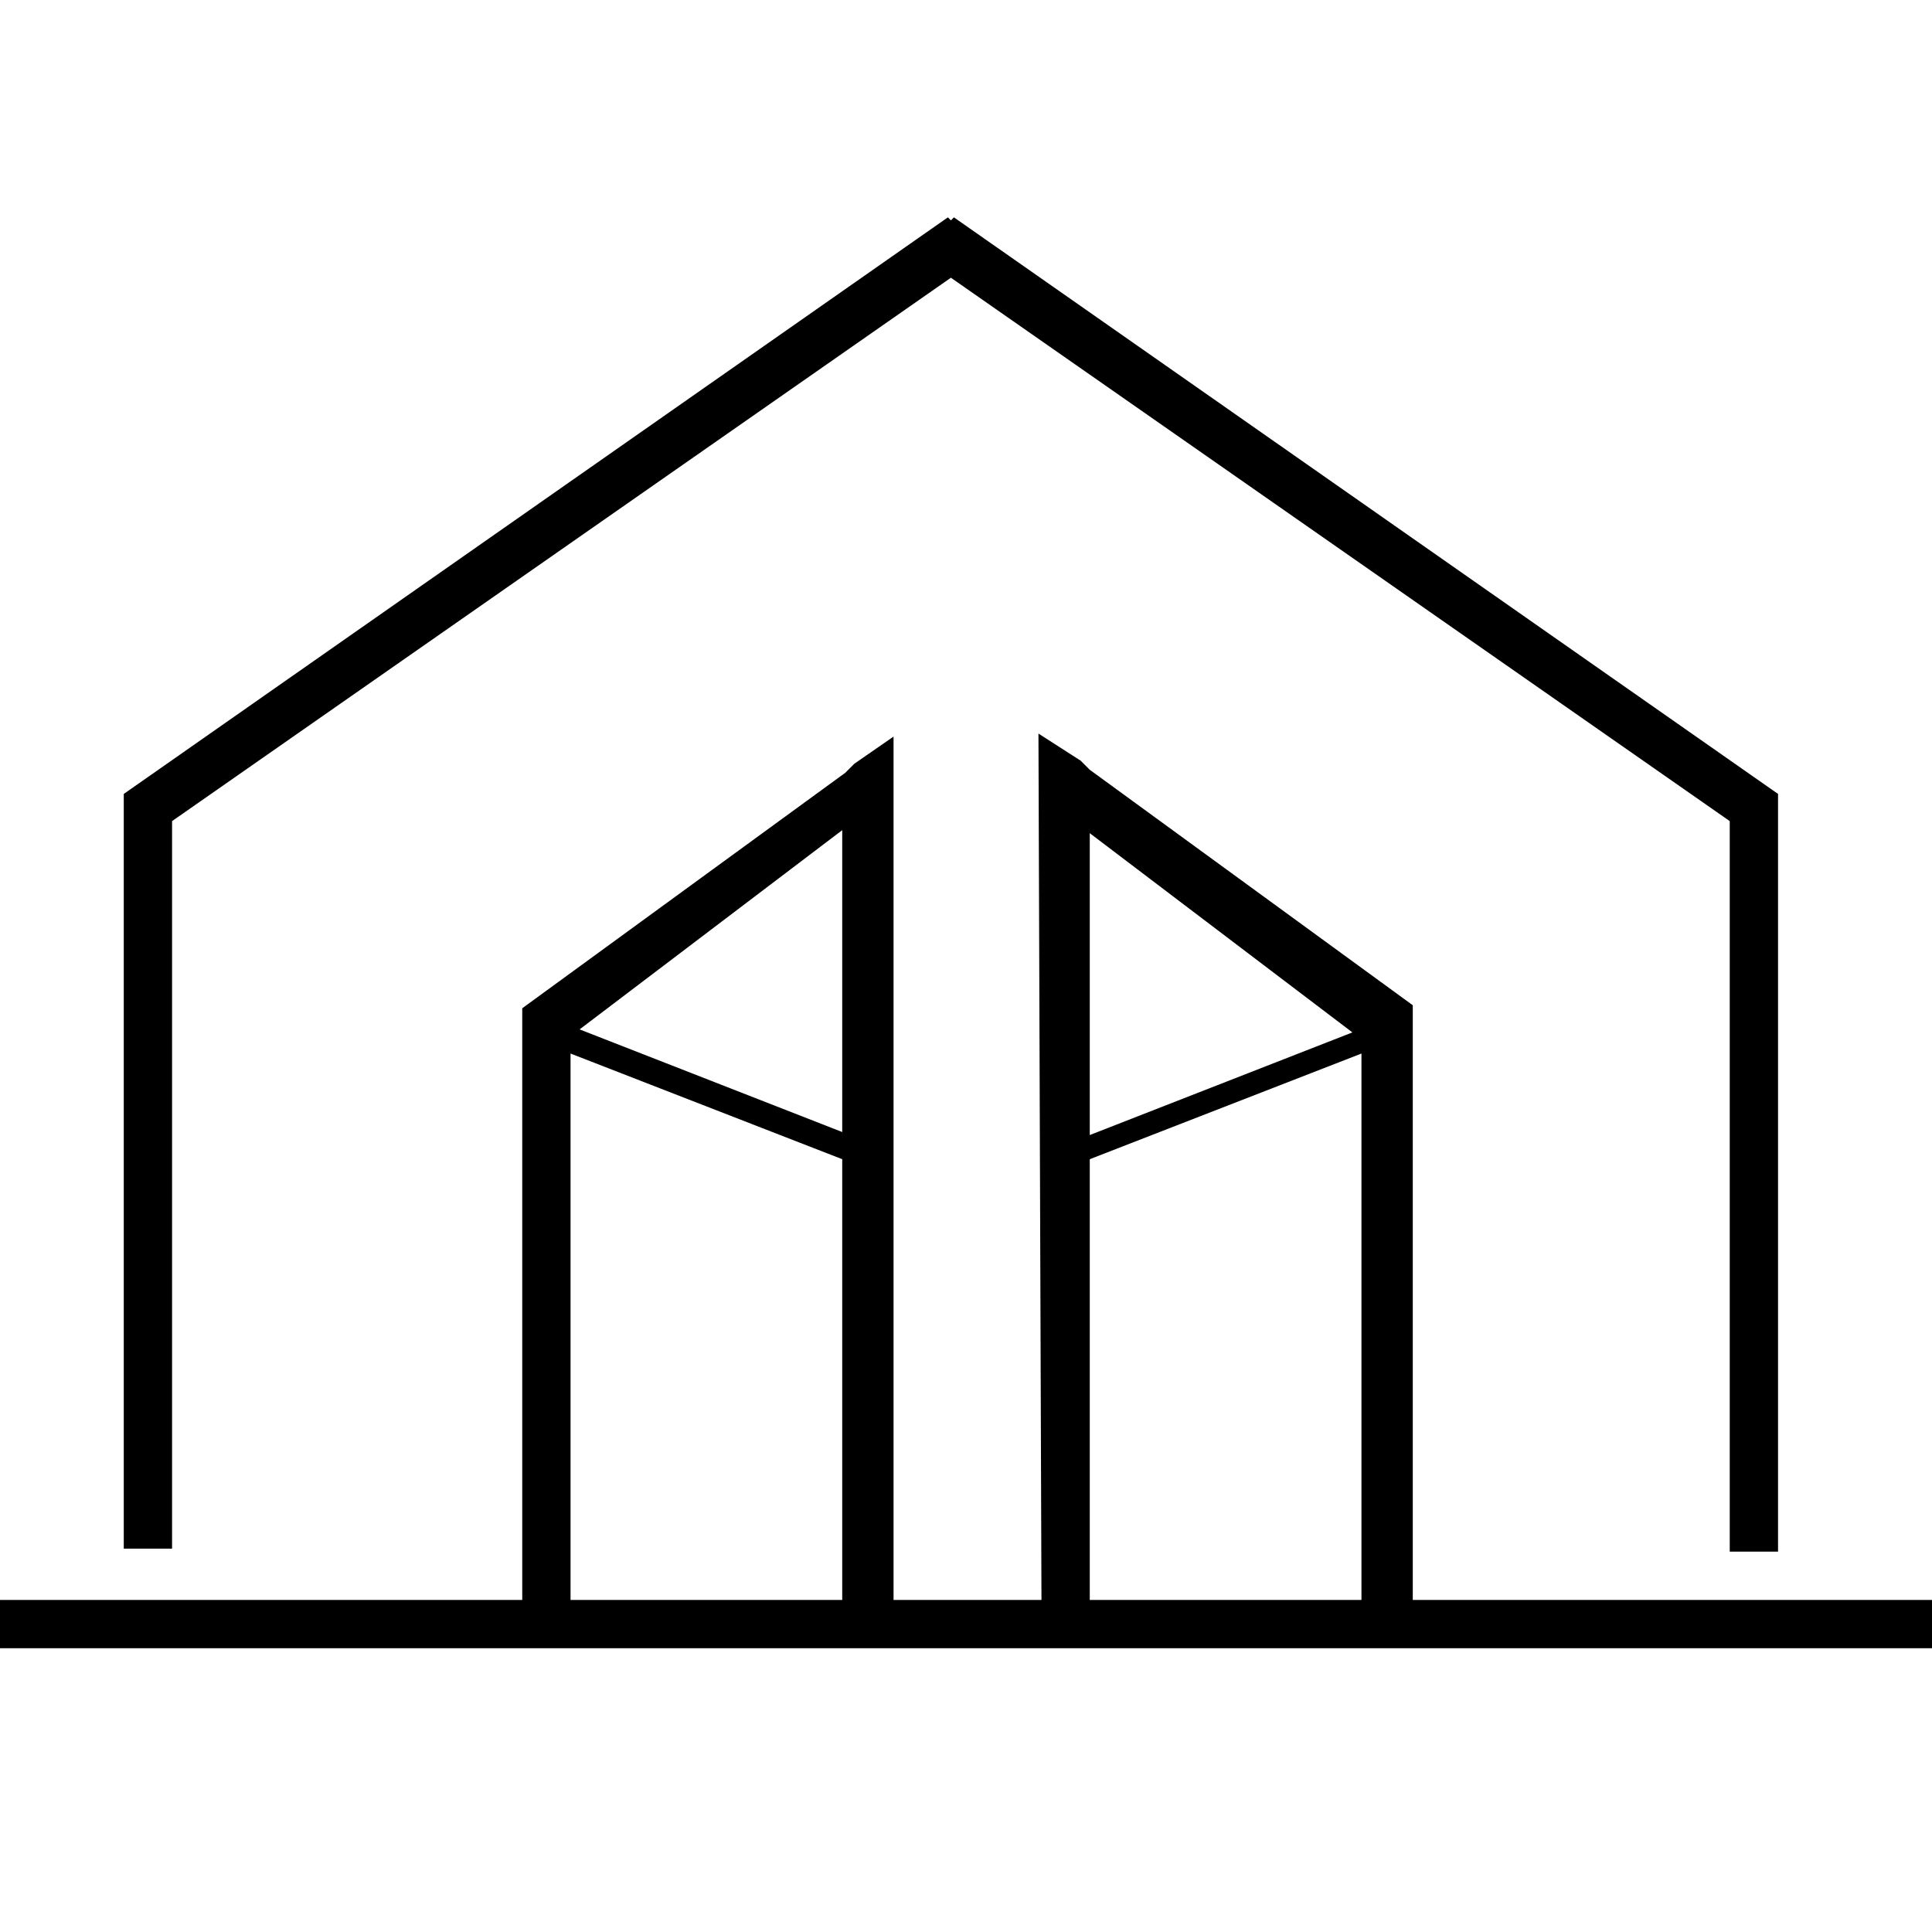 <?xml version="1.0" encoding="utf-8"?>
<!-- Generator: Adobe Illustrator 19.0.0, SVG Export Plug-In . SVG Version: 6.00 Build 0)  -->
<svg version="1.1" id="Layer_1" xmlns="http://www.w3.org/2000/svg" xmlns:xlink="http://www.w3.org/1999/xlink" x="0px" y="0px"
	 viewBox="0 0 64 64" style="enable-background:new 0 0 64 64;" xml:space="preserve">
<g id="_x32_">
	<g id="XMLID_72_">
		<path id="XMLID_73_" d="M5.7,27.2l25.8-18l25.8,18v24.2h1.6V26.3L31.6,7.2l-0.1,0.1l-0.1-0.1L4.1,26.3v25h1.6V27.2z M46.8,53V33.3
			l-10.7-7.8l0,0l-0.3-0.3l0,0l-1.4-0.9L34.5,53h-4.9V24.4l-1.3,0.9l0,0l-0.3,0.3l0,0l-10.7,7.8V53H0v1.6h64V53H46.8z M27.9,53h-9
			V34.9l9,3.5V53z M27.9,37.5l-8.7-3.4l8.7-6.6V37.5z M36.1,27.6l8.7,6.6l-8.7,3.4V27.6z M45.1,53h-9V38.4l9-3.5V53z"/>
	</g>
</g>
</svg>
